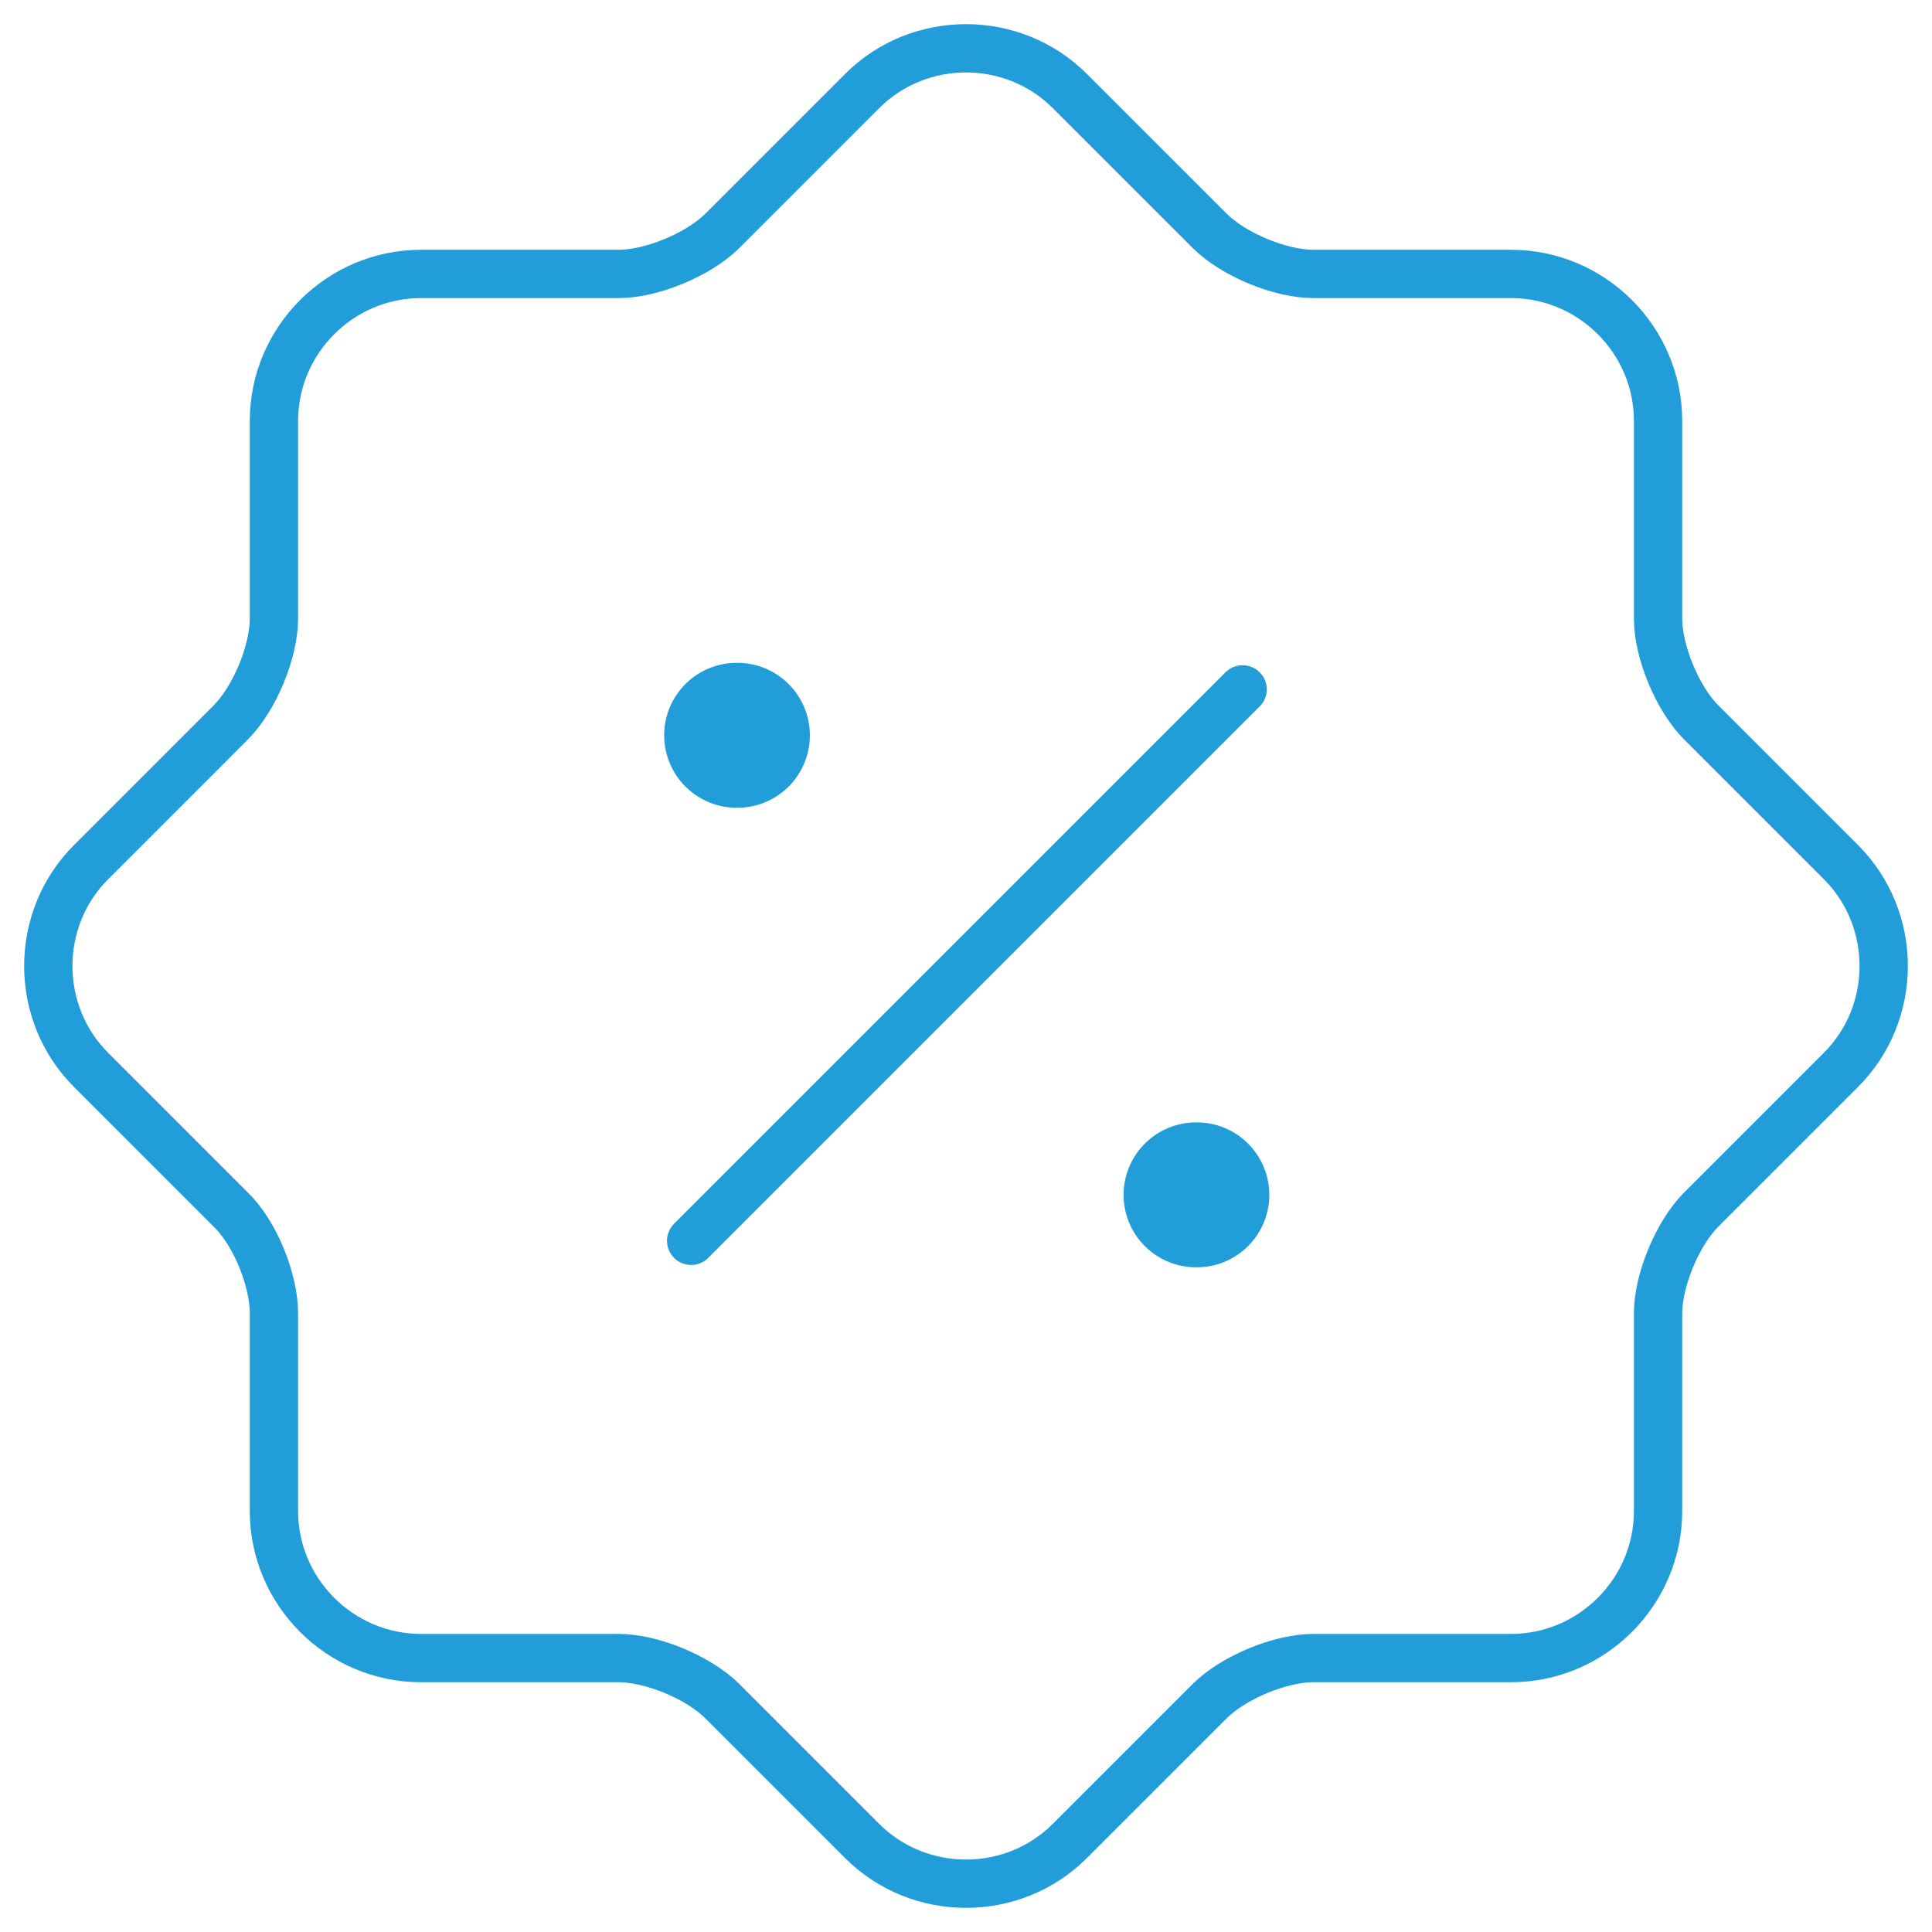 <svg width="80" height="80" viewBox="0 0 80 80" fill="none" xmlns="http://www.w3.org/2000/svg">
<path d="M9.554 50.085L3.77 44.3C1.41 41.941 1.41 38.059 3.77 35.7L9.554 29.915C10.544 28.925 11.343 26.984 11.343 25.614V17.432C11.343 14.083 14.083 11.343 17.432 11.343H25.614C26.984 11.343 28.925 10.544 29.915 9.554L35.699 3.77C38.059 1.41 41.941 1.41 44.3 3.77L50.085 9.554C51.075 10.544 53.015 11.343 54.385 11.343H62.568C65.917 11.343 68.657 14.083 68.657 17.432V25.614C68.657 26.984 69.456 28.925 70.445 29.915L76.23 35.7C78.59 38.059 78.59 41.941 76.23 44.3L70.445 50.085C69.456 51.075 68.657 53.016 68.657 54.386V62.568C68.657 65.917 65.917 68.657 62.568 68.657H54.385C53.015 68.657 51.075 69.456 50.085 70.446L44.3 76.23C41.941 78.59 38.059 78.59 35.699 76.23L29.915 70.446C28.925 69.456 26.984 68.657 25.614 68.657H17.432C14.083 68.657 11.343 65.917 11.343 62.568V54.386C11.343 52.978 10.544 51.037 9.554 50.085Z" stroke="#219DD9" stroke-width="2" stroke-linecap="round" stroke-linejoin="round"/>
<path d="M28.619 51.379L51.453 28.545" stroke="#219DD9" stroke-width="2" stroke-linecap="round" stroke-linejoin="round"/>
<path d="M49.525 49.476H49.559" stroke="#219DD9" stroke-width="6" stroke-linecap="round" stroke-linejoin="round"/>
<path d="M30.502 30.447H30.535" stroke="#219DD9" stroke-width="6" stroke-linecap="round" stroke-linejoin="round"/>
</svg>
